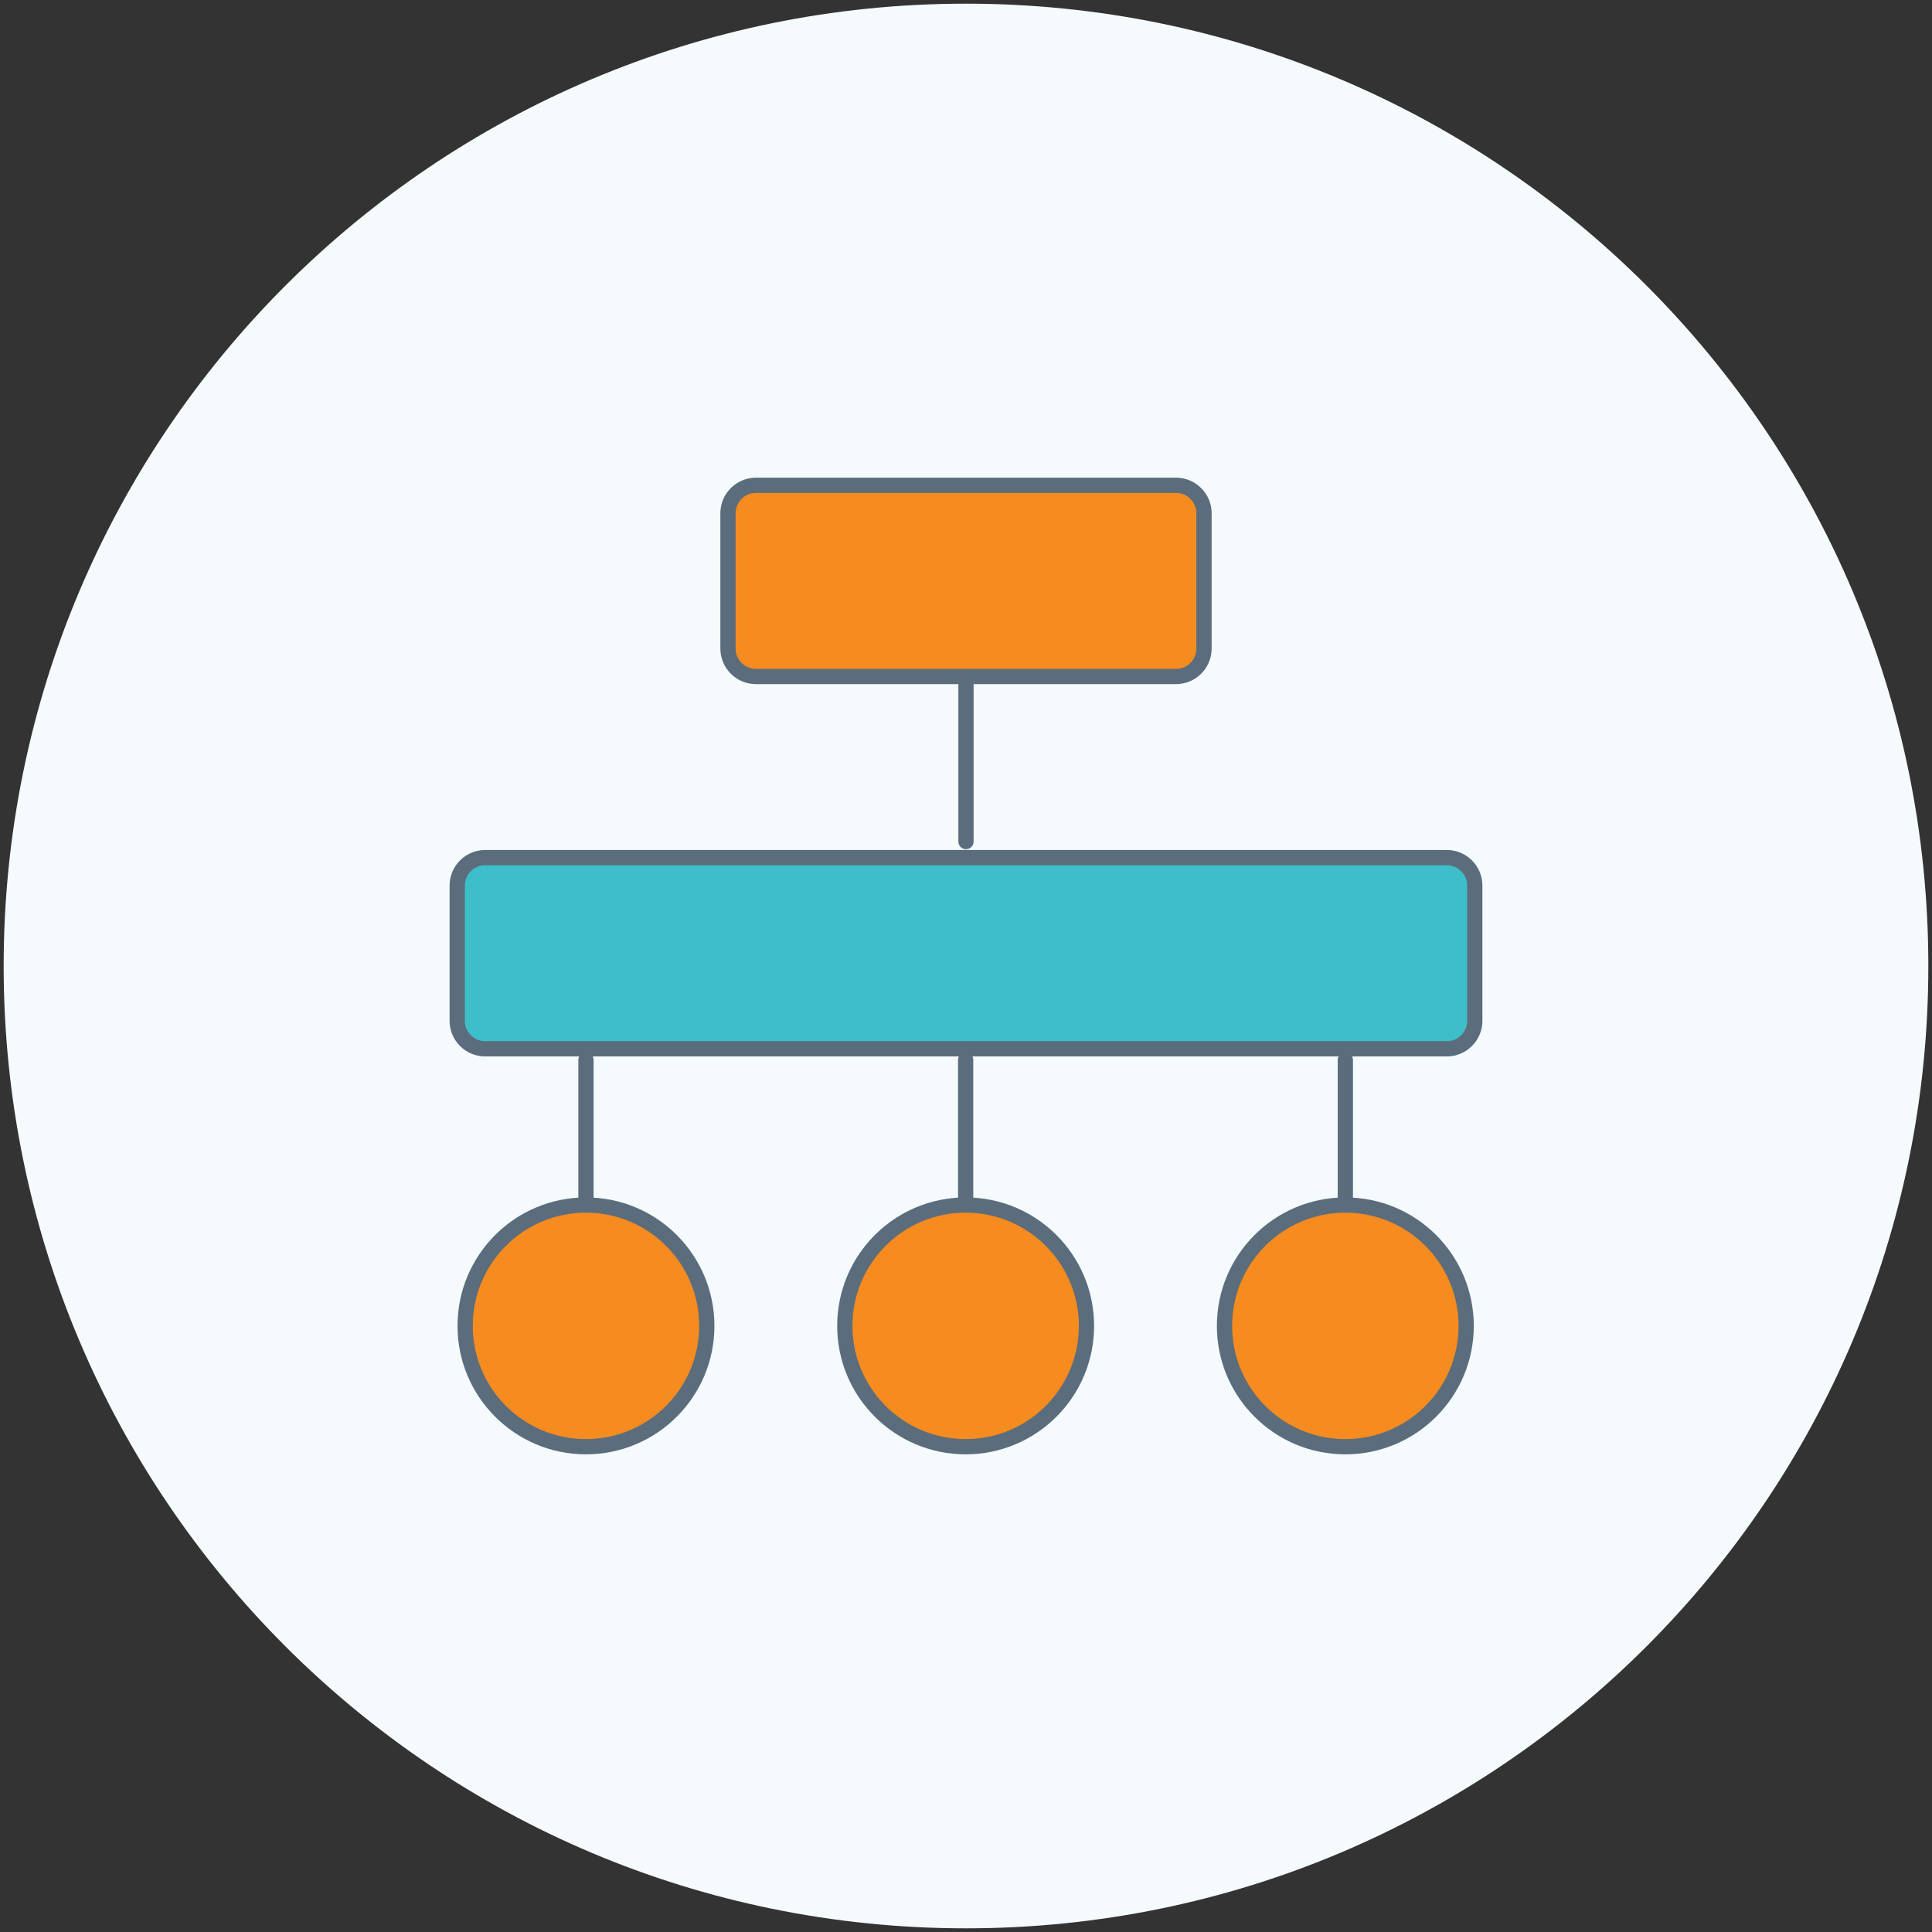 <?xml version="1.0" encoding="utf-8"?>
<!-- Generator: Adobe Illustrator 16.0.0, SVG Export Plug-In . SVG Version: 6.00 Build 0)  -->
<!DOCTYPE svg PUBLIC "-//W3C//DTD SVG 1.1//EN" "http://www.w3.org/Graphics/SVG/1.1/DTD/svg11.dtd">
<svg version="1.1" id="Layer_1" xmlns="http://www.w3.org/2000/svg" xmlns:xlink="http://www.w3.org/1999/xlink" x="0px" y="0px"
	 width="190px" height="190px" viewBox="0 0 190 190" enable-background="new 0 0 190 190" xml:space="preserve">
<rect x="0" y="0" width="190" height="190" fill="#333333" stroke="none"/>
<g>
	<path fill="#F5FAFC" d="M189.64,95c0,52.268-42.372,94.639-94.639,94.639C42.732,189.639,0.36,147.268,0.36,95
		c0-52.269,42.372-94.639,94.641-94.639C147.268,0.361,189.64,42.731,189.64,95"/>
	<path fill="#F68B1F" d="M115.662,66.529H74.337c-1.509,0-2.744-1.235-2.744-2.745V50.472c0-1.511,1.235-2.744,2.744-2.744h41.325
		c1.51,0,2.745,1.235,2.745,2.744v13.313C118.407,65.294,117.171,66.529,115.662,66.529"/>
	<path fill="none" stroke="#5B6D7C" stroke-width="1.5" stroke-miterlimit="10" d="M115.662,66.529H74.337
		c-1.509,0-2.744-1.235-2.744-2.745V50.472c0-1.511,1.235-2.744,2.744-2.744h41.325c1.51,0,2.745,1.235,2.745,2.744v13.313
		C118.407,65.294,117.171,66.529,115.662,66.529z"/>
	<path fill="#3DBEC9" d="M142.29,103.143H47.709c-1.51,0-2.745-1.235-2.745-2.744V87.085c0-1.51,1.235-2.744,2.745-2.744
		l94.581,0.001c1.51,0,2.745,1.234,2.745,2.743v13.313C145.035,101.908,143.8,103.143,142.29,103.143"/>
	<path fill="none" stroke="#5B6D7C" stroke-width="1.5" stroke-linecap="round" stroke-linejoin="round" stroke-miterlimit="10" d="
		M142.29,103.143H47.709c-1.51,0-2.745-1.235-2.745-2.744V87.085c0-1.51,1.235-2.744,2.745-2.744l94.581,0.001
		c1.51,0,2.745,1.234,2.745,2.743v13.313C145.035,101.908,143.8,103.143,142.29,103.143z"/>
	
		<line fill="none" stroke="#5B6D7C" stroke-width="1.5" stroke-linecap="round" stroke-miterlimit="10" x1="94.999" y1="67.327" x2="94.999" y2="82.763"/>
	
		<line fill="none" stroke="#5B6D7C" stroke-width="1.5" stroke-linecap="round" stroke-miterlimit="10" x1="57.626" y1="104.236" x2="57.626" y2="117.826"/>
	
		<line fill="none" stroke="#5B6D7C" stroke-width="1.5" stroke-linecap="round" stroke-miterlimit="10" x1="94.966" y1="104.236" x2="94.966" y2="117.827"/>
	
		<line fill="none" stroke="#5B6D7C" stroke-width="1.5" stroke-linecap="round" stroke-miterlimit="10" x1="132.305" y1="104.236" x2="132.305" y2="117.827"/>
	<path fill="#F68B1F" d="M69.51,130.392c0,6.563-5.32,11.884-11.884,11.884c-6.563,0-11.883-5.32-11.883-11.884
		s5.32-11.883,11.883-11.883C64.189,118.509,69.51,123.828,69.51,130.392"/>
	<circle fill="none" stroke="#5B6D7C" stroke-width="1.5" stroke-miterlimit="10" cx="57.626" cy="130.392" r="11.883"/>
	<path fill="#F68B1F" d="M106.849,130.392c0,6.563-5.32,11.884-11.883,11.884c-6.563,0-11.884-5.32-11.884-11.884
		c0-6.563,5.32-11.883,11.884-11.883C101.528,118.509,106.849,123.829,106.849,130.392"/>
	<circle fill="none" stroke="#5B6D7C" stroke-width="1.5" stroke-miterlimit="10" cx="94.965" cy="130.392" r="11.883"/>
	<path fill="#F68B1F" d="M144.188,130.393c0,6.563-5.32,11.883-11.883,11.883c-6.563,0-11.883-5.32-11.883-11.883
		c0-6.563,5.319-11.883,11.883-11.883C138.867,118.51,144.188,123.829,144.188,130.393"/>
	<circle fill="none" stroke="#5B6D7C" stroke-width="1.5" stroke-miterlimit="10" cx="132.305" cy="130.393" r="11.883"/>
</g>
</svg>
